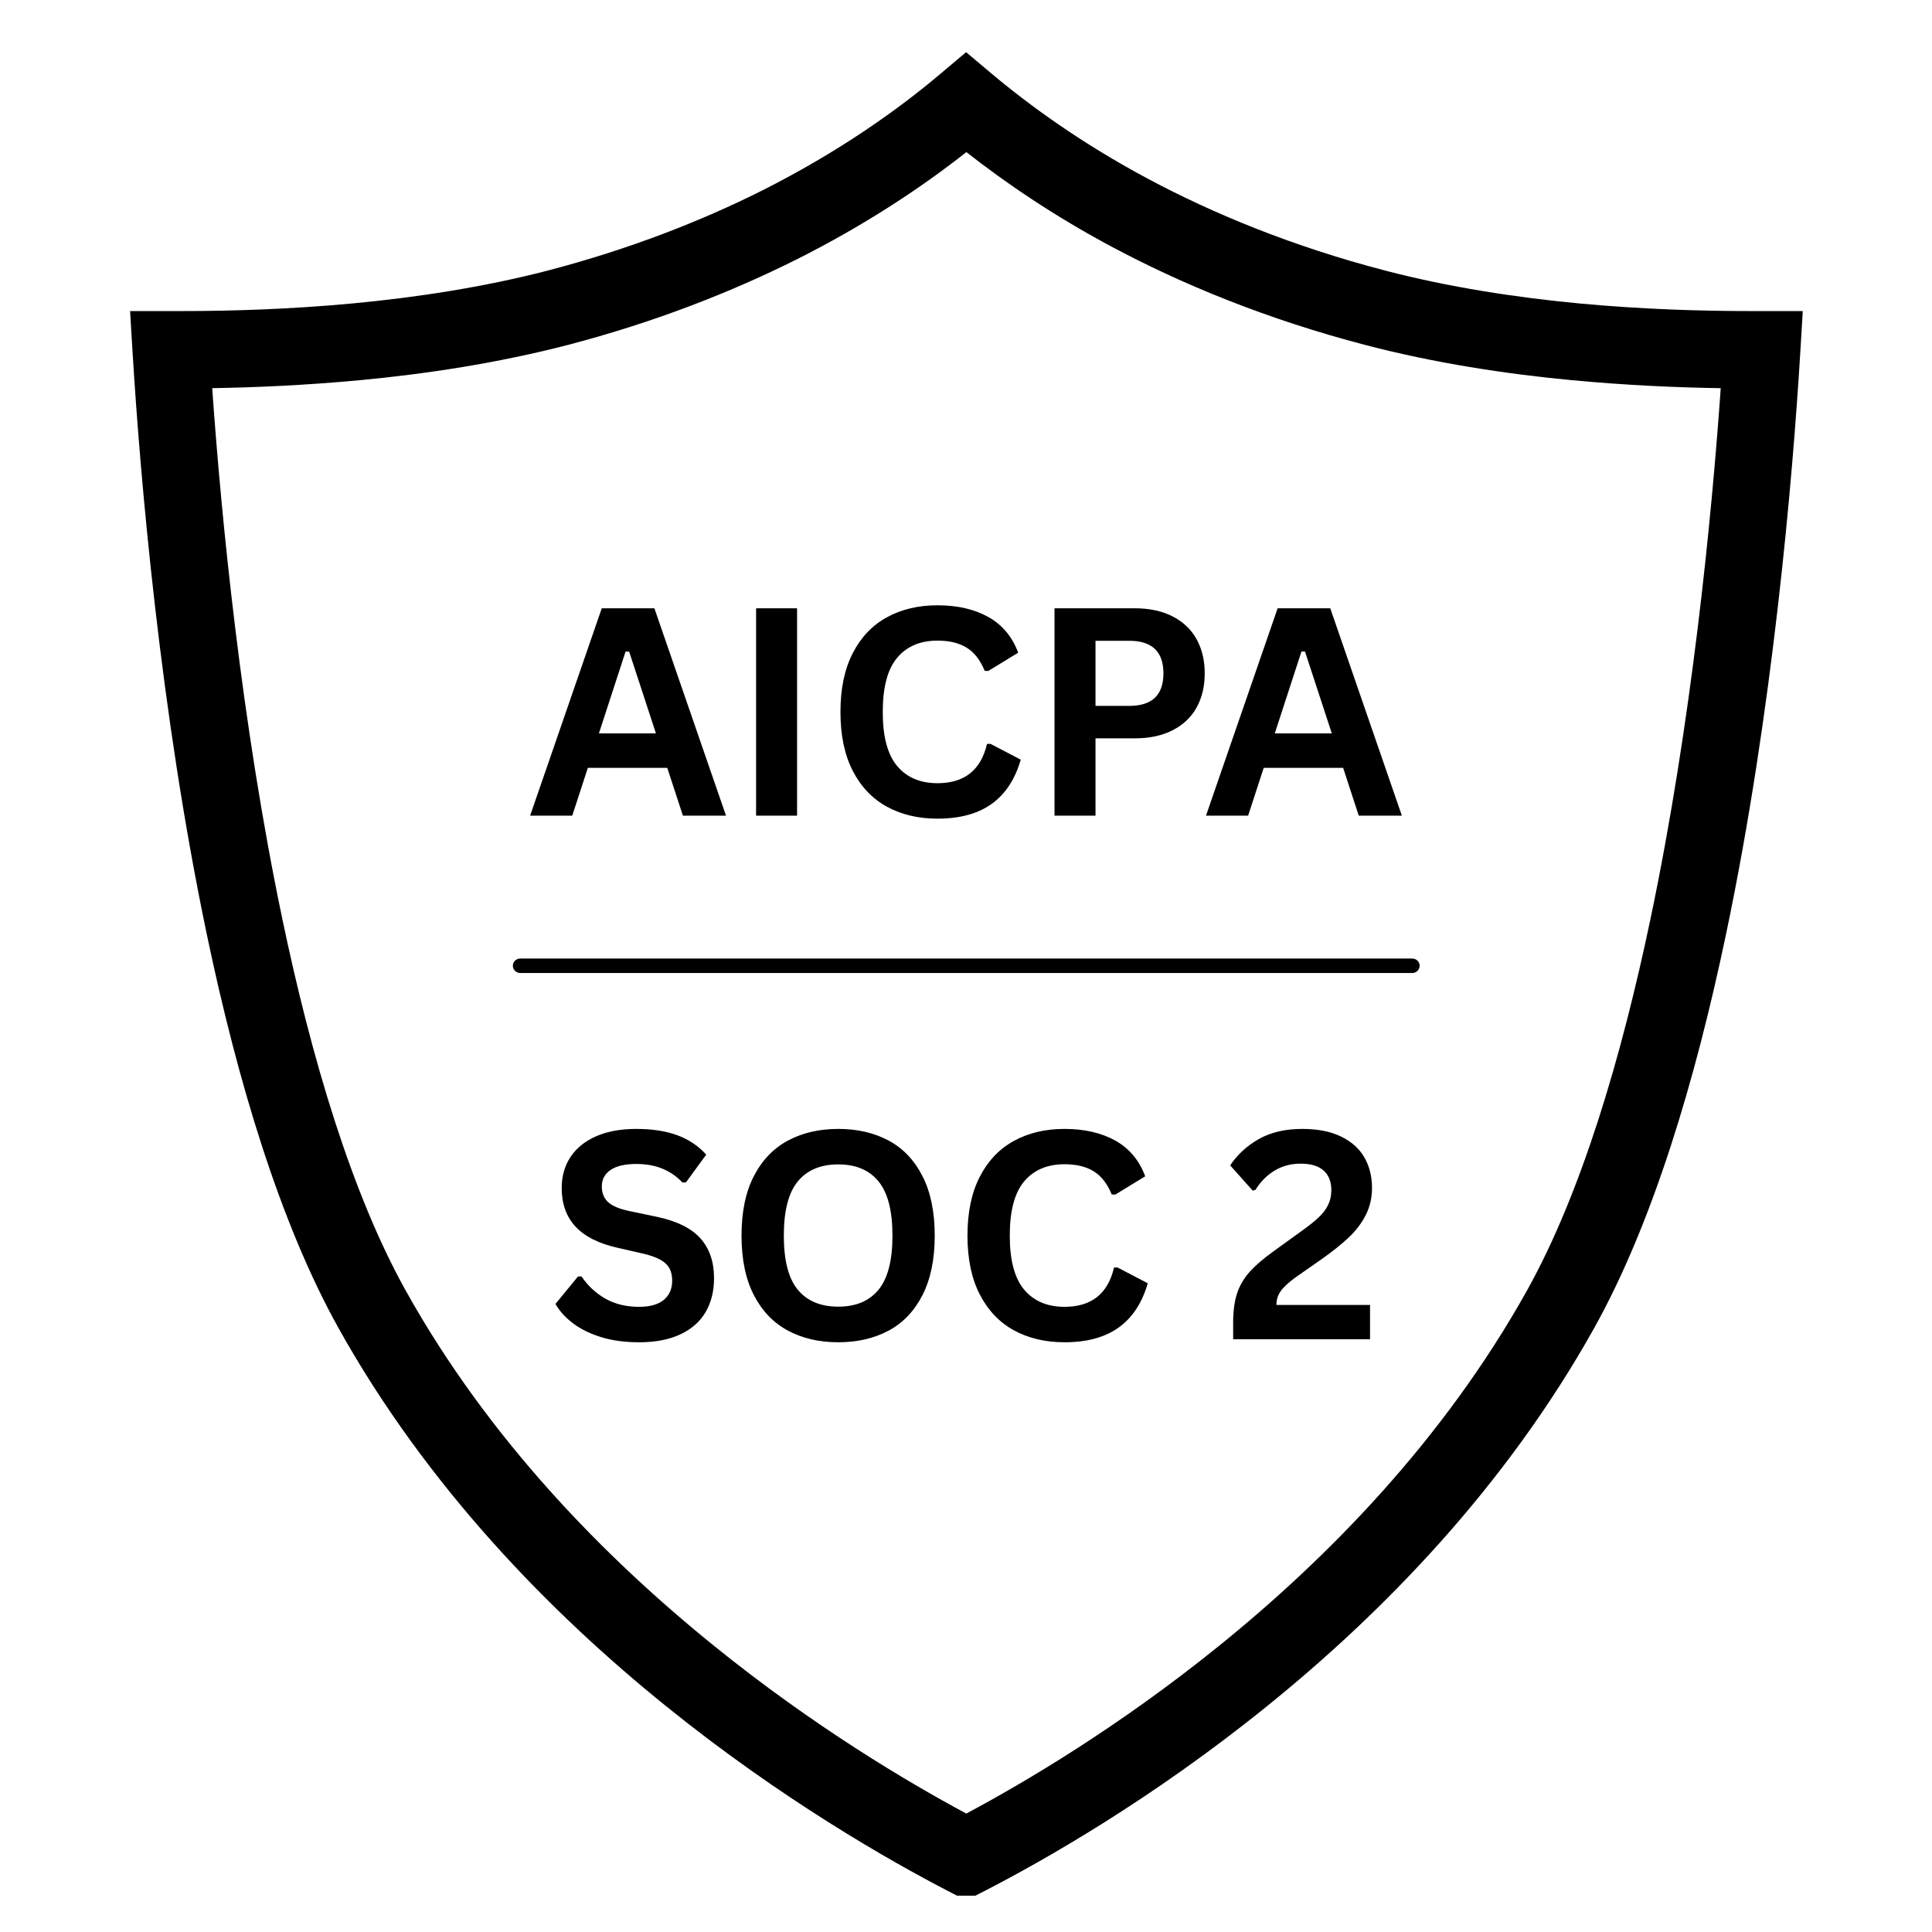 <svg xmlns="http://www.w3.org/2000/svg" width="1200" height="1200" version="1.0" viewBox="0 0 900 900"><defs><clipPath id="a"><path d="M60.512 24h779.25v860H60.512Zm0 0"/></clipPath><clipPath id="b"><path d="M238 446.516h424v6.75H238Zm0 0"/></clipPath><clipPath id="c"><path d="M0 0h411v187H0z"/></clipPath><clipPath id="d"><path d="M0 0h392v187H0z"/></clipPath></defs><g clip-path="url(#a)"><path d="M450.18 70.86c-20.813 16.386-47.028 33.874-79.032 49.96-30.3 15.153-65.882 29.239-106.992 39.961-32.09 8.297-65.37 13.406-96.27 16.301-25.238 2.383-48.855 3.402-69.03 3.742 4.214 60.09 13.535 155.84 32.644 247.168 13.617 65.11 32.3 127.965 57.496 173.203 38.602 69.282 92.734 124.39 143.68 165.543 46.3 37.45 90.054 63.367 117.46 78.09 27.45-14.64 71.118-40.473 117.376-77.836 50.902-41.066 105.035-96.304 143.808-165.797 25.239-45.28 43.918-108.18 57.582-173.332 19.153-91.281 28.473-186.949 32.684-247.039-20.172-.297-43.793-1.316-69.113-3.703-30.899-2.89-64.18-8-96.184-16.34-46.601-12.172-85.969-28.511-118.613-45.96-26.727-14.298-49.153-29.575-67.496-43.962Zm-95.203 17.917c35.324-17.789 62.984-37.324 83.5-54.726l11.574-9.746 11.578 9.746c18.469 15.531 42.601 32.894 72.902 49.11 30.43 16.253 67.2 31.53 110.782 42.894 29.832 7.789 61.242 12.554 90.562 15.32 29.11 2.723 56.816 3.531 79.246 3.531h24.684l-1.149 19.067c-3.535 58.43-12.812 167.457-34.601 271.21-14.301 68.22-34.133 134.52-61.41 183.458-41.454 74.261-98.782 132.906-152.66 176.355-53.54 43.277-103.973 71.832-131.633 86.047l-4 2.043h-8.512l-3.961-2.043c-27.621-14.297-78.094-43.023-131.676-86.305-53.922-43.535-111.246-102.09-152.531-176.097-27.234-48.895-47.07-115.157-61.324-183.328-21.75-103.797-31.028-212.91-34.602-271.34l-1.148-19.067h24.64c22.43 0 50.176-.847 79.246-3.574 29.32-2.766 60.774-7.531 90.649-15.277 38.515-10.086 71.71-23.192 99.844-37.278Zm0 0"/></g><g clip-path="url(#b)"><path d="M661.328 449.89c0 1.864-1.558 3.376-3.48 3.376H242.395c-1.922 0-3.485-1.512-3.485-3.375 0-1.864 1.563-3.375 3.485-3.375h415.453c1.922 0 3.48 1.511 3.48 3.375Zm0 0"/></g><g clip-path="url(#c)" transform="translate(245 234)"><path d="M93.2 145.97H73.122l-7.281-22.266h-37l-7.266 22.266H1.95l33.375-96.61h24.516ZM46.419 69.516l-12.422 38.125h26.562L48.075 69.516Zm79.891 76.454h-19.094V49.36h19.094Zm65.41 1.39c-8.898 0-16.742-1.847-23.53-5.547-6.782-3.707-12.09-9.27-15.923-16.687-3.836-7.426-5.75-16.578-5.75-27.453 0-10.883 1.914-20.035 5.75-27.453 3.832-7.426 9.14-12.989 15.922-16.688 6.79-3.707 14.633-5.562 23.531-5.562 9.29 0 17.188 1.82 23.688 5.453 6.5 3.636 11.133 9.18 13.906 16.625l-13.937 8.515-1.657-.062c-2.074-5.02-4.882-8.617-8.421-10.797-3.543-2.188-8.07-3.281-13.579-3.281-8.023 0-14.277 2.656-18.765 7.968-4.492 5.313-6.735 13.743-6.735 25.282 0 11.492 2.243 19.89 6.735 25.203 4.488 5.312 10.742 7.969 18.765 7.969 12.551 0 20.239-6.102 23.063-18.313h1.656l14.063 7.344c-2.637 9.156-7.153 16.027-13.547 20.61-6.387 4.585-14.797 6.874-25.235 6.874Zm91.845-98c6.914 0 12.829 1.274 17.735 3.813 4.914 2.531 8.629 6.078 11.14 10.64 2.508 4.555 3.766 9.844 3.766 15.875 0 6.043-1.258 11.336-3.766 15.875-2.511 4.532-6.226 8.063-11.14 10.594-4.906 2.531-10.82 3.797-17.735 3.797h-18.234v36.016h-19.094V49.36Zm-2.515 45.47c10.613 0 15.922-5.047 15.922-15.14 0-10.126-5.309-15.188-15.922-15.188h-15.72V94.83Zm126.996 51.14h-20.078l-7.281-22.266h-37l-7.266 22.266h-19.625l33.375-96.61h24.516Zm-46.781-76.454-12.422 38.125h26.562l-12.484-38.125Zm0 0"/></g><g clip-path="url(#d)" transform="translate(254 478)"><path d="M43.66 147.282c-6.688 0-12.65-.825-17.876-2.47-5.219-1.655-9.57-3.827-13.047-6.515-3.48-2.687-6.14-5.64-7.984-8.86l10.5-12.812h1.656c2.906 4.313 6.594 7.75 11.063 10.313 4.468 2.555 9.695 3.828 15.687 3.828 5.113 0 8.969-1.078 11.563-3.234 2.601-2.164 3.906-5.145 3.906-8.938 0-2.281-.422-4.191-1.266-5.734-.836-1.551-2.219-2.875-4.156-3.969-1.938-1.102-4.559-2.05-7.86-2.844l-12.421-2.844c-8.68-1.976-15.14-5.269-19.39-9.875-4.25-4.601-6.376-10.582-6.376-17.937 0-5.469 1.363-10.27 4.094-14.406 2.726-4.145 6.703-7.364 11.922-9.657 5.218-2.289 11.46-3.437 18.734-3.437 7.445 0 13.82.984 19.125 2.953 5.313 1.961 9.797 4.965 13.453 9.016l-9.453 12.953h-1.656c-2.73-2.863-5.856-5.008-9.375-6.438-3.524-1.437-7.555-2.156-12.094-2.156-5.242 0-9.23.93-11.969 2.781-2.73 1.844-4.093 4.399-4.093 7.657 0 3.043.957 5.468 2.875 7.28 1.914 1.806 5.234 3.212 9.953 4.22l12.687 2.64c9.383 1.98 16.192 5.34 20.422 10.078 4.227 4.743 6.344 10.918 6.344 18.532 0 6.043-1.305 11.296-3.906 15.765-2.594 4.469-6.516 7.938-11.766 10.406-5.242 2.47-11.672 3.704-19.297 3.704Zm92.848 0c-8.867 0-16.68-1.805-23.437-5.422-6.762-3.614-12.059-9.13-15.89-16.547-3.837-7.426-5.75-16.664-5.75-27.719 0-11.062 1.913-20.3 5.75-27.719 3.831-7.425 9.128-12.945 15.89-16.562 6.758-3.613 14.57-5.422 23.437-5.422 8.852 0 16.649 1.797 23.391 5.39 6.738 3.594 12.008 9.118 15.812 16.563 3.813 7.438 5.72 16.688 5.72 27.75 0 11.055-1.907 20.305-5.72 27.75-3.804 7.438-9.074 12.953-15.812 16.547-6.742 3.594-14.54 5.39-23.39 5.39Zm0-16.594c8.188 0 14.438-2.629 18.75-7.89 4.32-5.259 6.485-13.66 6.485-25.204 0-11.539-2.164-19.953-6.485-25.234-4.312-5.29-10.562-7.938-18.75-7.938-8.242 0-14.53 2.649-18.875 7.938-4.336 5.281-6.5 13.695-6.5 25.234 0 11.543 2.164 19.945 6.5 25.203 4.344 5.262 10.633 7.89 18.875 7.89Zm105.382 16.594c-8.898 0-16.742-1.848-23.53-5.547-6.782-3.707-12.09-9.27-15.923-16.688-3.836-7.426-5.75-16.578-5.75-27.453 0-10.883 1.914-20.035 5.75-27.453 3.832-7.426 9.141-12.988 15.922-16.688 6.79-3.707 14.633-5.562 23.531-5.562 9.29 0 17.188 1.82 23.688 5.453 6.5 3.637 11.133 9.18 13.906 16.625l-13.937 8.516-1.657-.063c-2.074-5.02-4.882-8.617-8.421-10.797-3.543-2.187-8.07-3.28-13.579-3.28-8.023 0-14.277 2.655-18.765 7.968-4.492 5.312-6.735 13.742-6.735 25.281 0 11.492 2.243 19.89 6.735 25.203 4.488 5.313 10.742 7.969 18.765 7.969 12.551 0 20.239-6.102 23.063-18.313h1.656l14.063 7.344c-2.637 9.156-7.153 16.028-13.547 20.61-6.387 4.586-14.797 6.875-25.235 6.875Zm78.556-9.062c0-5.321.582-9.813 1.75-13.47 1.165-3.656 3.07-6.992 5.72-10.015 2.644-3.02 6.39-6.27 11.234-9.75l12.89-9.313c3.52-2.508 6.258-4.687 8.219-6.531 1.957-1.852 3.43-3.79 4.422-5.813 1-2.03 1.5-4.347 1.5-6.953 0-3.914-1.195-6.941-3.578-9.078-2.375-2.144-5.946-3.219-10.703-3.219-4.586 0-8.664 1.094-12.235 3.282-3.562 2.18-6.512 5.164-8.844 8.953l-1.25.328-10.515-11.766c3.437-5.101 7.922-9.207 13.453-12.312 5.531-3.113 12.238-4.672 20.125-4.672 7.219 0 13.258 1.195 18.125 3.578 4.875 2.375 8.488 5.625 10.844 9.75 2.351 4.117 3.53 8.84 3.53 14.172 0 4.574-.96 8.758-2.874 12.547-1.906 3.793-4.559 7.297-7.953 10.515-3.399 3.211-7.735 6.668-13.016 10.375l-11.437 7.985c-3.438 2.469-5.84 4.664-7.203 6.578-1.368 1.918-2.047 4.09-2.047 6.516h43.61v15.984h-63.767Zm0 0"/></g></svg>